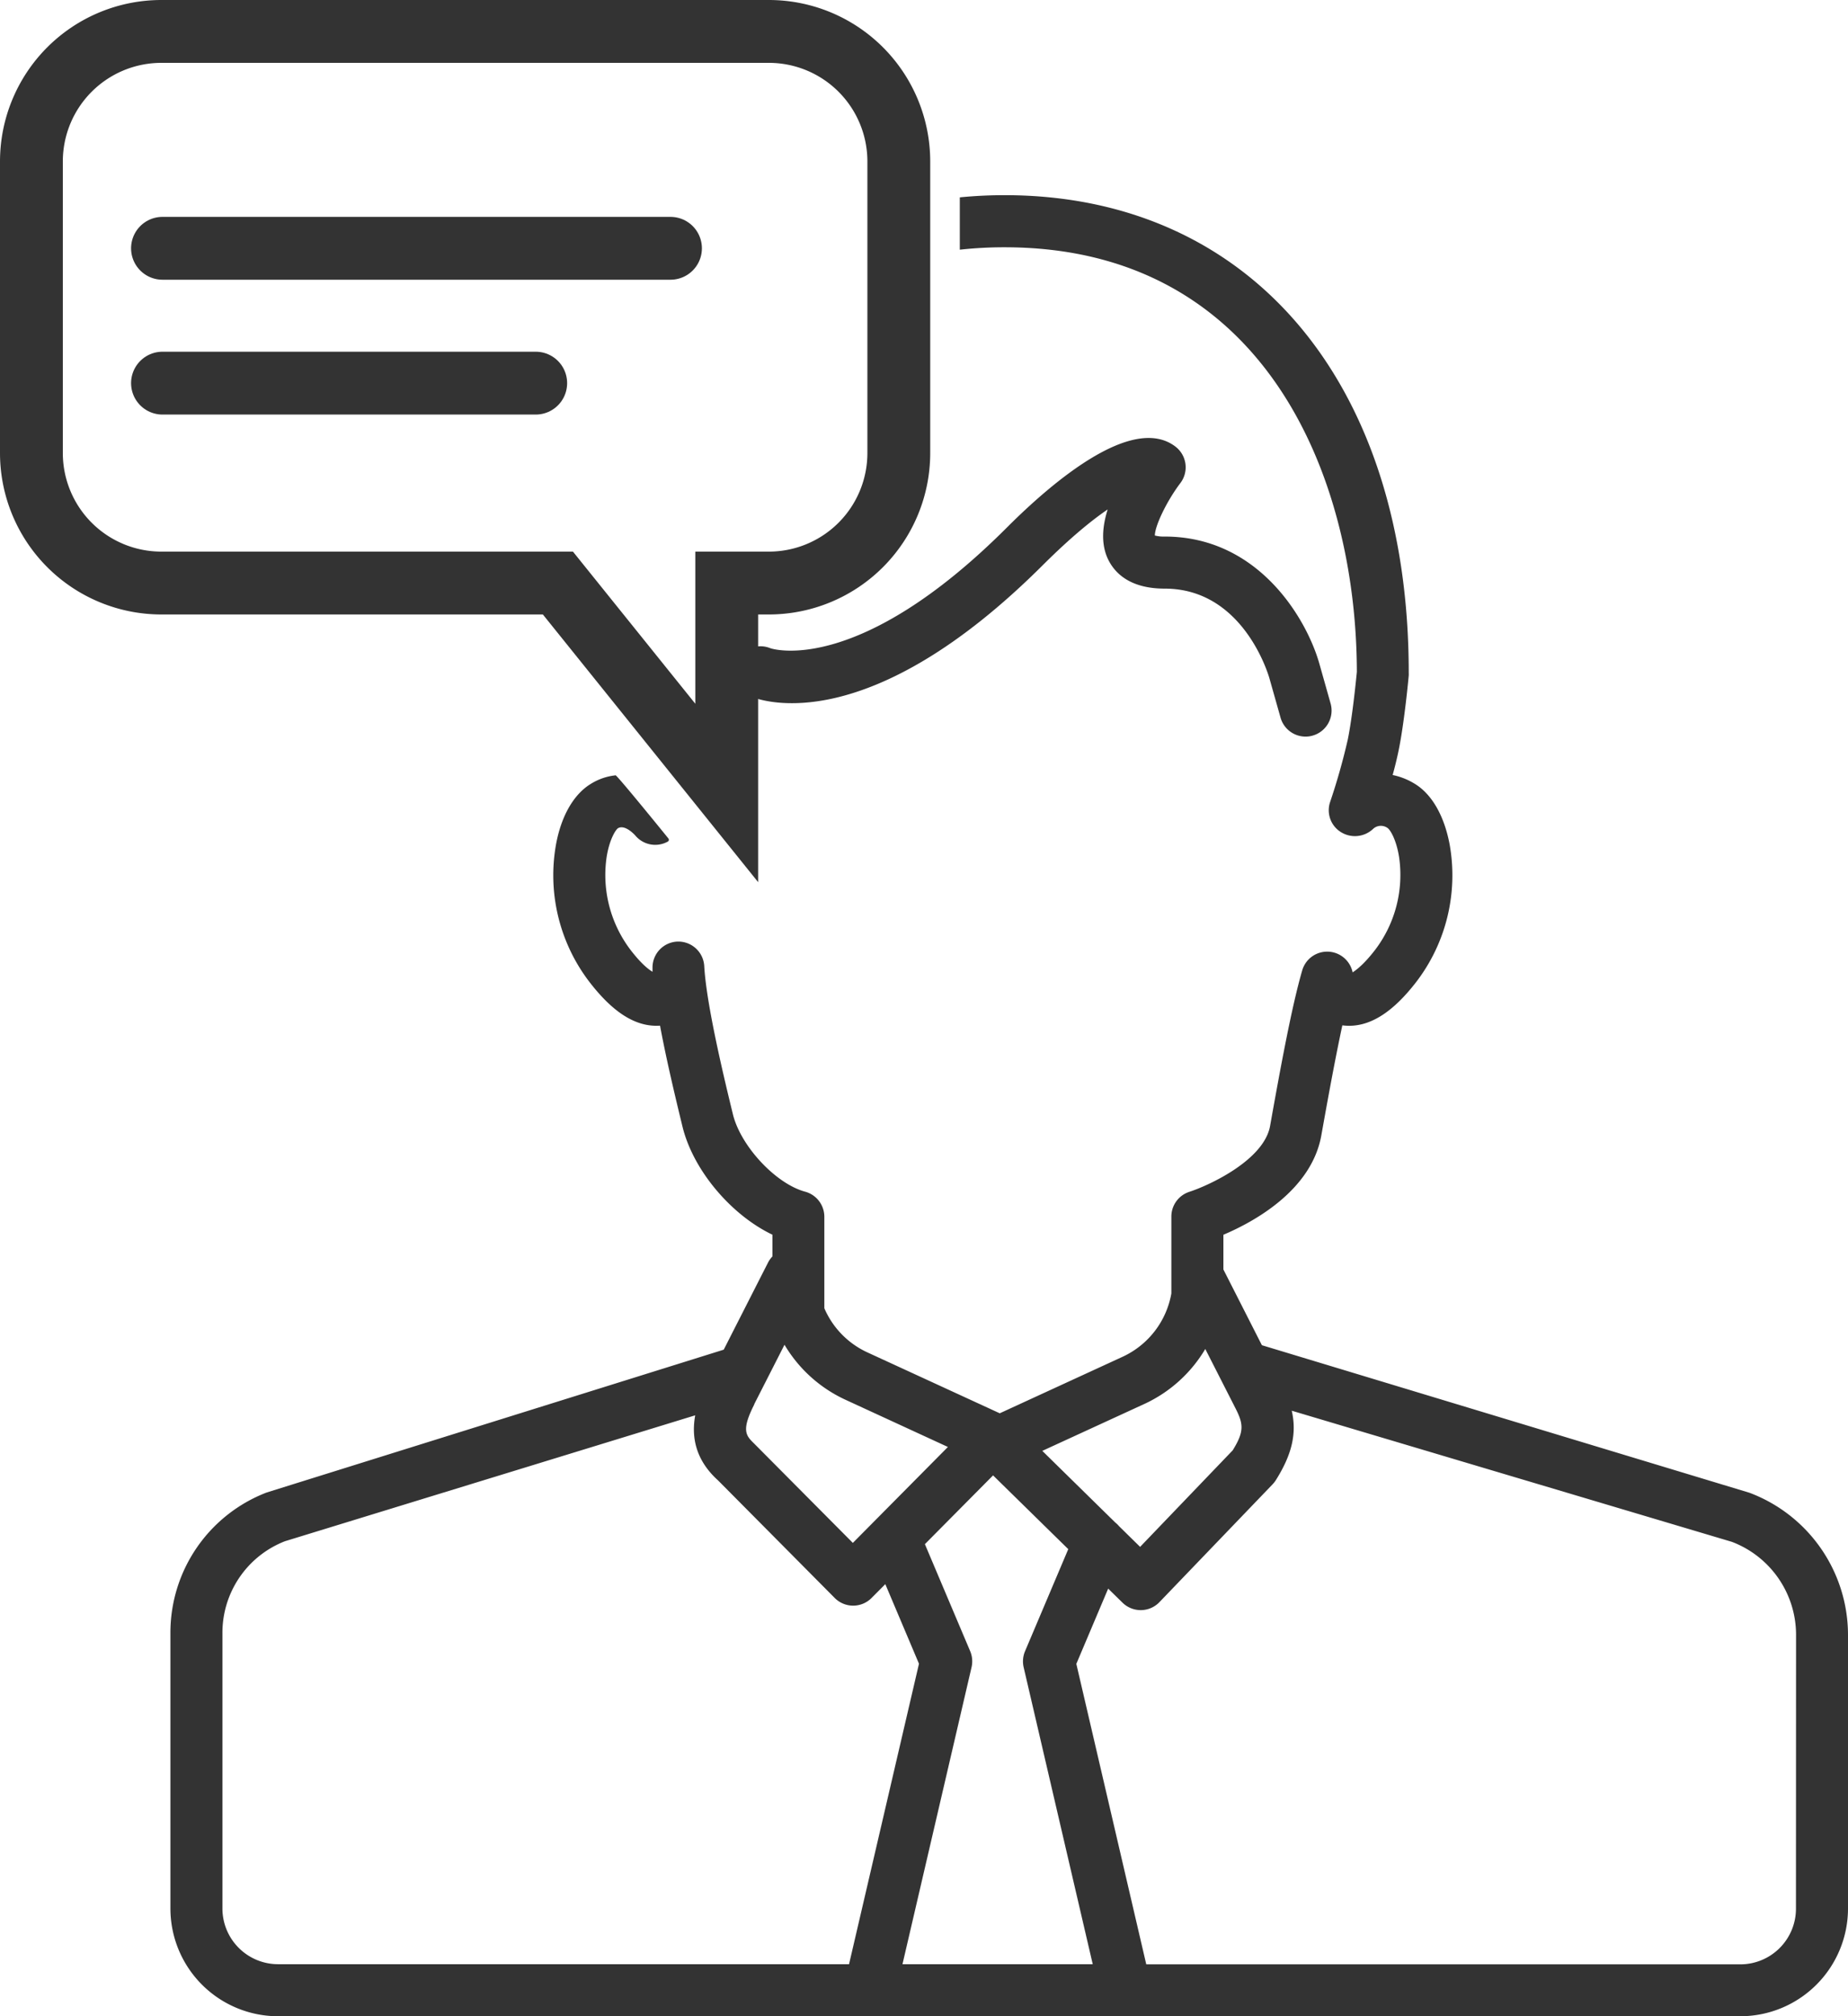 <svg xmlns="http://www.w3.org/2000/svg" viewBox="0 0 558.9 609.5"><defs><style>.cls-1,.cls-3{fill:none;stroke:#333;stroke-miterlimit:10;stroke-width:19px;}.cls-2{fill:#333;}.cls-3{stroke-linecap:round;}</style></defs><title>assistenza</title><g id="Livello_2" data-name="Livello 2"><g id="icons"><path class="cls-1" d="M232.52,9.5H48.81A39.31,39.31,0,0,0,9.5,48.81v88.13a39.31,39.31,0,0,0,39.31,39.31H168.73l51.06,63.46V176.25h12.73a39.31,39.31,0,0,0,39.31-39.31V48.81A39.31,39.31,0,0,0,232.52,9.5Z"></path><path class="cls-2" d="M335,154c-1.63,5.16-2.1,10.6.2,15.24,2,4,6.53,8.7,17.07,8.7,23.7,0,31.35,26,31.67,27.19l3.34,11.81a7.86,7.86,0,0,0,7.57,5.73,7.52,7.52,0,0,0,2.14-.3,7.87,7.87,0,0,0,5.43-9.71l-3.32-11.75c-3.69-13.39-18.21-38.71-46.83-38.71a10.55,10.55,0,0,1-3-.32c0-2.87,3.55-10.35,7.73-15.87a7.88,7.88,0,0,0-1.5-11c-13.08-10-37.51,11-50.9,24.38-44.91,44.92-70.79,36.84-71.6,36.57a7.87,7.87,0,0,0-6,14.56c3.51,1.48,35.76,12.94,88.7-40C323.89,162.4,330.22,157.25,335,154Z"></path><path class="cls-2" d="M529.09,451.25l-147.45-44.6L370,383.76v-10.5c9.25-3.92,26.65-13.41,29.62-30.06,1.61-9,4-22.32,6.35-33.24l.68.07c7.29.63,14.4-3.73,21.76-13.31a53,53,0,0,0,10-41.51c-1.65-8.7-5.42-15.2-10.6-18.31a20.65,20.65,0,0,0-6.62-2.62c.68-2.48,1.32-5.06,1.81-7.47,1.74-8.45,3-22,3.05-22.61a5.79,5.79,0,0,0,0-.72C426.1,115.72,378.1,59,303.81,59c-4.62,0-9.13.23-13.53.66V75.48a122.77,122.77,0,0,1,13.53-.73c78.48,0,106.44,69.06,106.55,128.36-.21,2.16-1.34,13.63-2.76,20.53a192.37,192.37,0,0,1-5.35,18.87,7.77,7.77,0,0,0,3.24,9,8,8,0,0,0,9.73-.89,3.45,3.45,0,0,1,4.47-.29c.75.52,2.64,3.49,3.46,8.89a37.42,37.42,0,0,1-7.23,27.87c-3.38,4.4-5.71,6.12-6.84,6.85a7.86,7.86,0,0,0-15.25-.58c-3.16,10.88-6.53,29.2-9.71,47-1.86,10.41-18.66,18.06-24.39,19.91a7.86,7.86,0,0,0-5.47,7.5V391a26.06,26.06,0,0,1-14.69,19.12l-37.21,17.11-40.05-18.42a26,26,0,0,1-13-13.33V367.84a7.87,7.87,0,0,0-5.81-7.6c-8.89-2.4-19.51-13.79-21.85-23.43-2.61-10.71-8-33-8.66-44.73a7.86,7.86,0,0,0-7.85-7.45H205a7.86,7.86,0,0,0-7.66,7.87v1.26c-1.3-.77-3.53-2.55-6.66-6.63a37.43,37.43,0,0,1-7.24-27.88c.82-5.4,2.72-8.36,3.43-8.86,2.18-1.33,5.25,2.16,5.25,2.16a7.85,7.85,0,0,0,9.75,1.91c.47-.25.42-.44.38-.87,0,0-16.42-20.27-16.12-19.21a17.63,17.63,0,0,0-7.35,2.52c-5.19,3.11-9,9.61-10.61,18.31a53,53,0,0,0,10,41.5c7.25,9.46,14.21,13.83,21.45,13.34,1.73,9.33,4.21,19.95,6.78,30.49,3.23,13.26,14.78,26.78,27.22,32.71v6.55a7.84,7.84,0,0,0-1.32,1.83L218.88,408,80.63,451.18a45.39,45.39,0,0,0-29.09,42.56v83.2A32.59,32.59,0,0,0,84.09,609.5H526.34A32.59,32.59,0,0,0,558.9,577V494.08A45.94,45.94,0,0,0,529.09,451.25Zm-183-26.84a41.72,41.72,0,0,0,18.43-16.62l9.17,18c2.41,4.74,2.61,7-.88,12.64l-28,29.18-6.37-6.25a7.84,7.84,0,0,0-1.13-1.1l-22.08-21.67Zm-118,.1,9.17-18a41.7,41.7,0,0,0,18.42,16.62l31,14.28-28.75,29-30-30.18C225.49,433.86,224.24,432.18,228.14,424.51Zm-144,169.26a16.85,16.85,0,0,1-16.82-16.83v-83.2a29.69,29.69,0,0,1,18.89-27.83l124.1-38.07c-1.1,6-.28,13.21,6.94,19.71l35.24,35.5a7.85,7.85,0,0,0,11.16,0l4.15-4.17,10.18,24.06-21.15,90.83Zm188.85,0L293.83,504a7.91,7.91,0,0,0-.41-4.85l-13.7-32.36L300.34,446l22.74,22.3L310,499.17a7.91,7.91,0,0,0-.41,4.85l20.89,89.75ZM543.16,577a16.83,16.83,0,0,1-16.82,16.81H346.67l-21.15-90.83,9.63-22.75,4.33,4.24a7.85,7.85,0,0,0,5.51,2.26h.12a7.82,7.82,0,0,0,5.55-2.42l34.11-35.5a8.9,8.9,0,0,0,1-1.23c4.91-7.75,6.49-14.18,4.9-21.13l133.11,39.64a30.08,30.08,0,0,1,19.41,28Z"></path><line class="cls-3" x1="49.14" y1="75.06" x2="202.78" y2="75.06"></line><line class="cls-3" x1="49.14" y1="115.82" x2="162.02" y2="115.82"></line></g></g></svg>